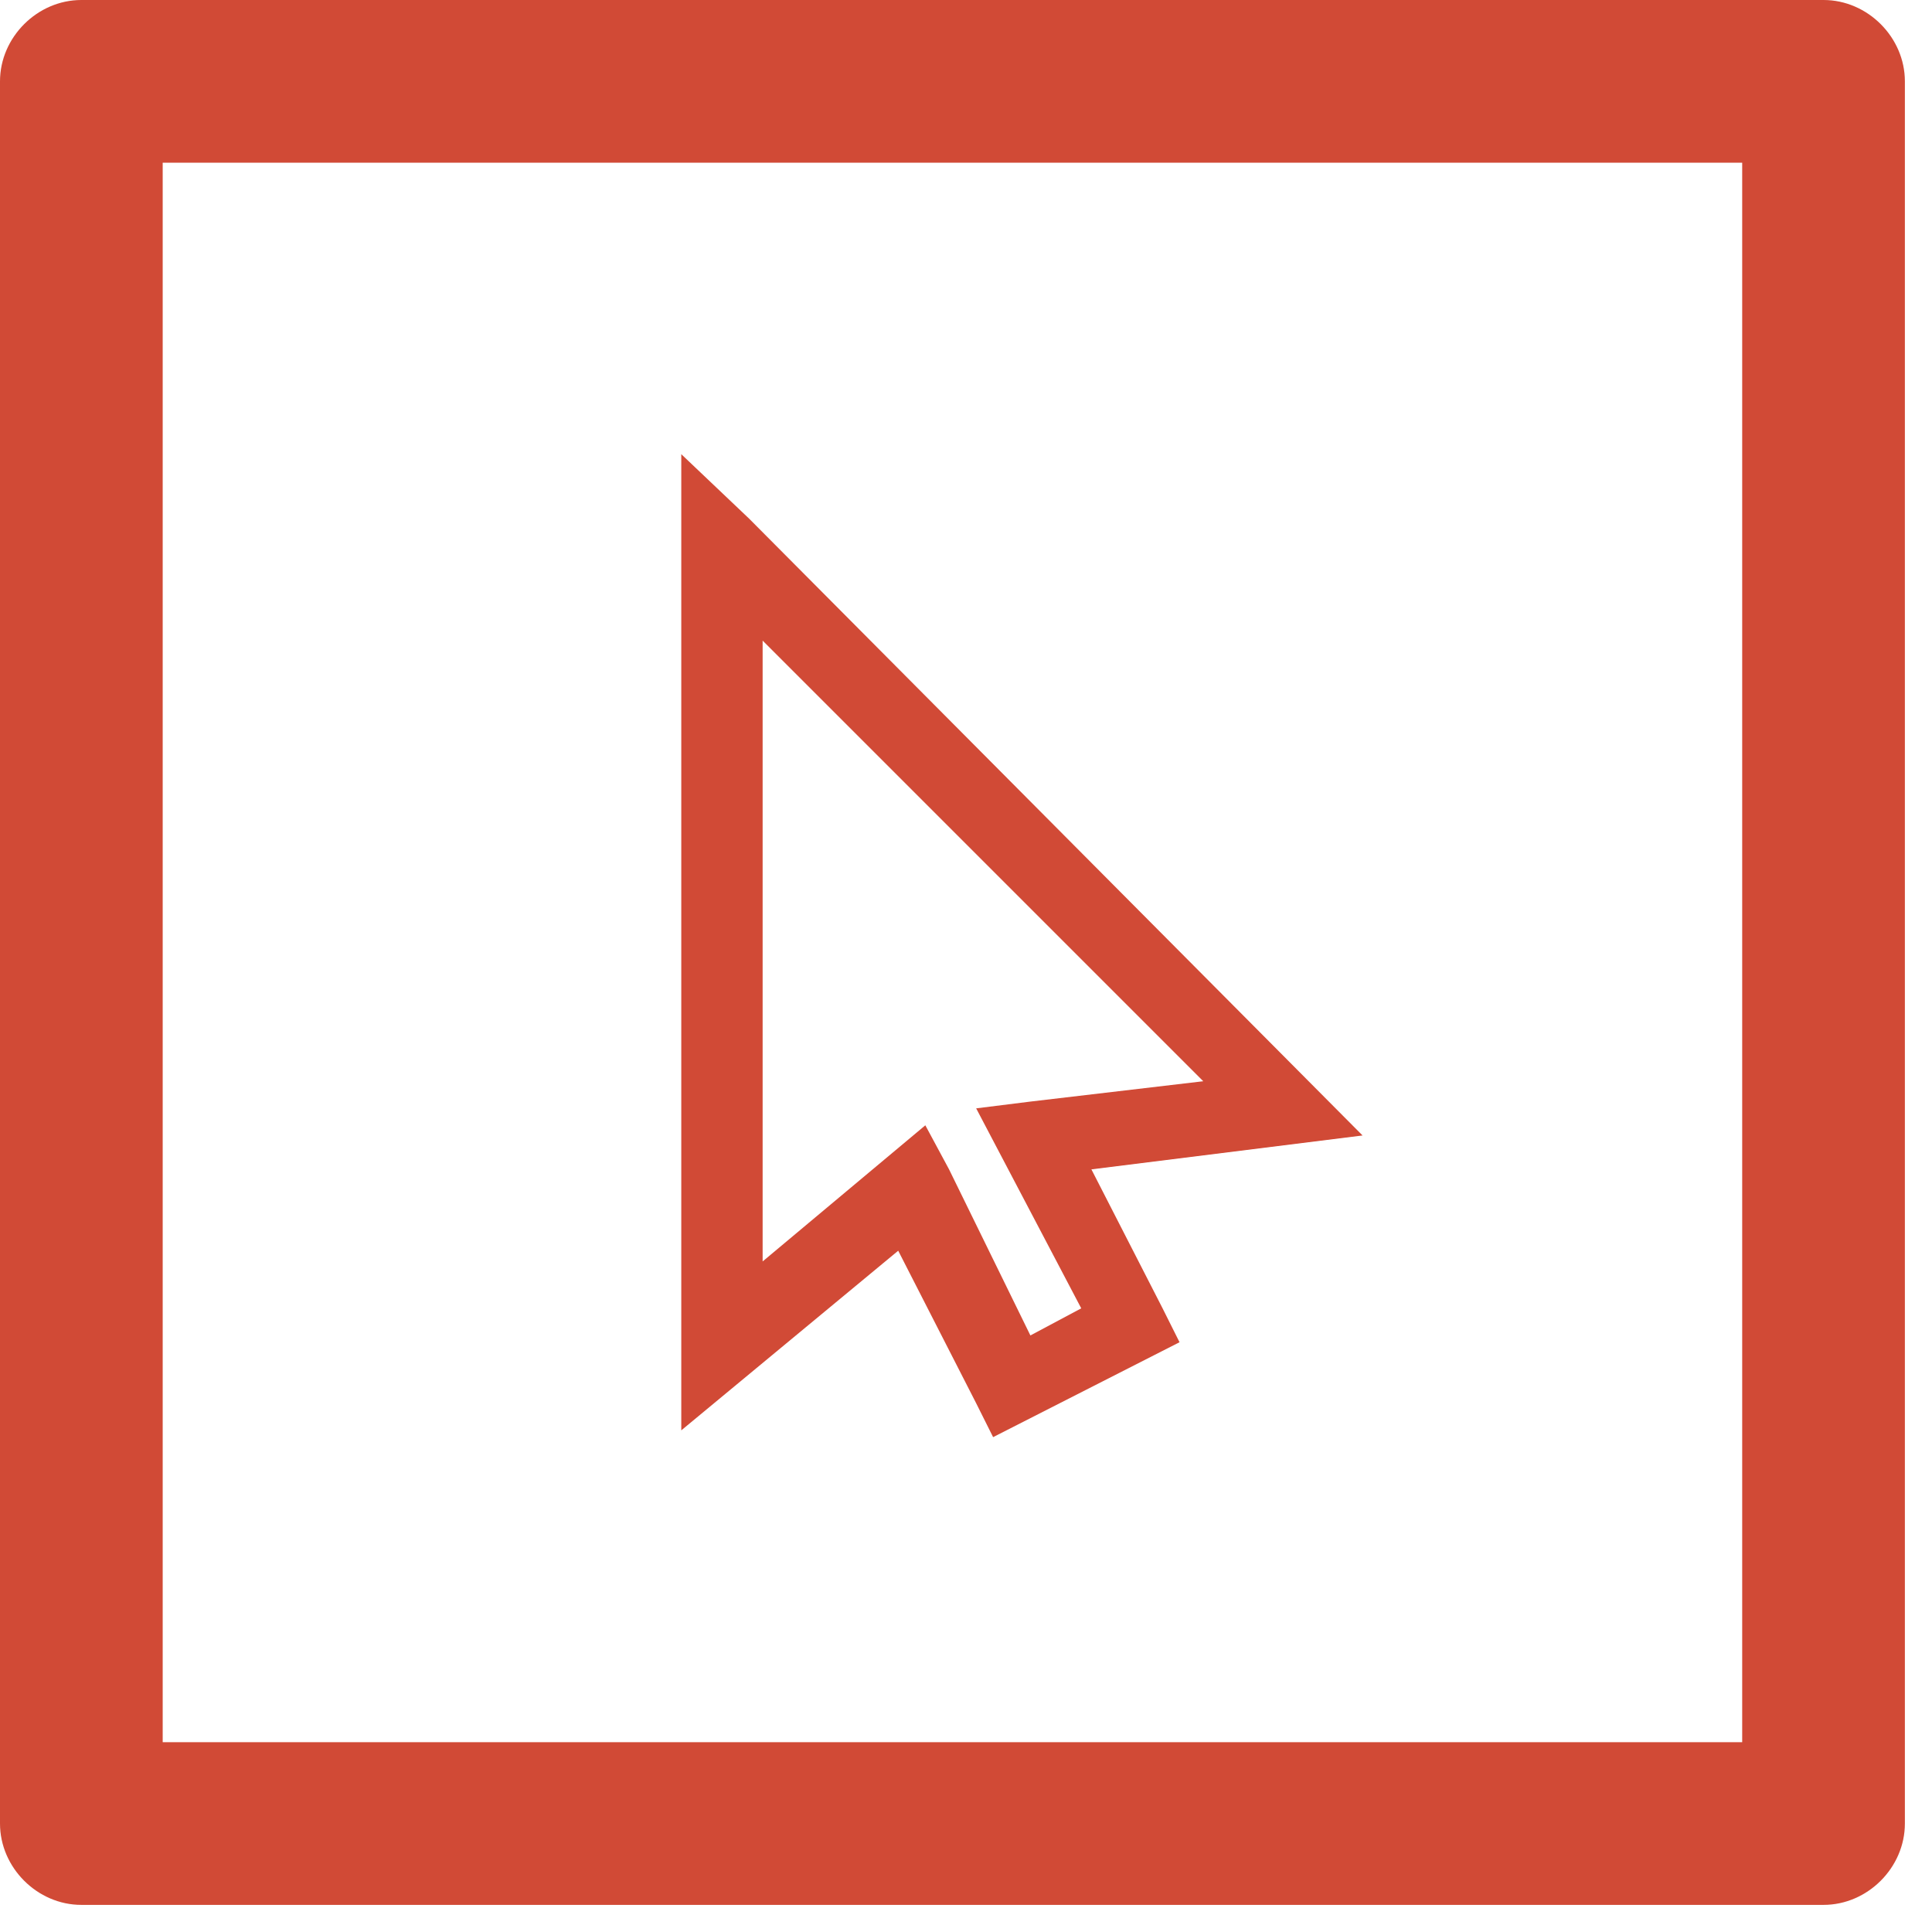 <?xml version="1.0" encoding="utf-8"?>
<!-- Generator: Adobe Illustrator 26.0.3, SVG Export Plug-In . SVG Version: 6.00 Build 0)  -->
<svg version="1.1" id="Layer_1" xmlns="http://www.w3.org/2000/svg" xmlns:xlink="http://www.w3.org/1999/xlink" x="0px" y="0px"
	 viewBox="0 0 57 57" style="enable-background:new 0 0 57 57;" xml:space="preserve">
<style type="text/css">
	.st0{fill-rule:evenodd;clip-rule:evenodd;fill:#D14A36;}
	.st1{enable-background:new    ;}
	.st2{fill:#D14A36;}
</style>
<g id="Home">
	<g id="Website-Content-Audit" transform="translate(-550, -2289)">
		<g id="Group-9" transform="translate(550, 2289)">
			<path id="Fill-4" class="st0" d="M4.8,51.4h46.6V4.8H4.8V51.4z M53.8,56.2H2.4c-1.3,0-2.4-1.1-2.4-2.4V2.4C0,1.1,1.1,0,2.4,0
				h51.4c1.3,0,2.4,1.1,2.4,2.4v51.4C56.2,55.1,55.1,56.2,53.8,56.2L53.8,56.2z"/>
			<g class="st1">
				<path class="st2" d="M22.1,15.3l18.1,18.2l-8,1l2.1,4.1l0.5,1l-5.5,2.8l-0.5-1l-2.3-4.5l-6.4,5.3V13.4L22.1,15.3z M22.4,37.3
					l4.9-4.1l0.7,1.3l2.4,4.9l1.5-0.8l-3.1-5.9l1.6-0.2l5.1-0.6l-13-13V37.3z"/>
			</g>
		</g>
	</g>
</g>
</svg>
